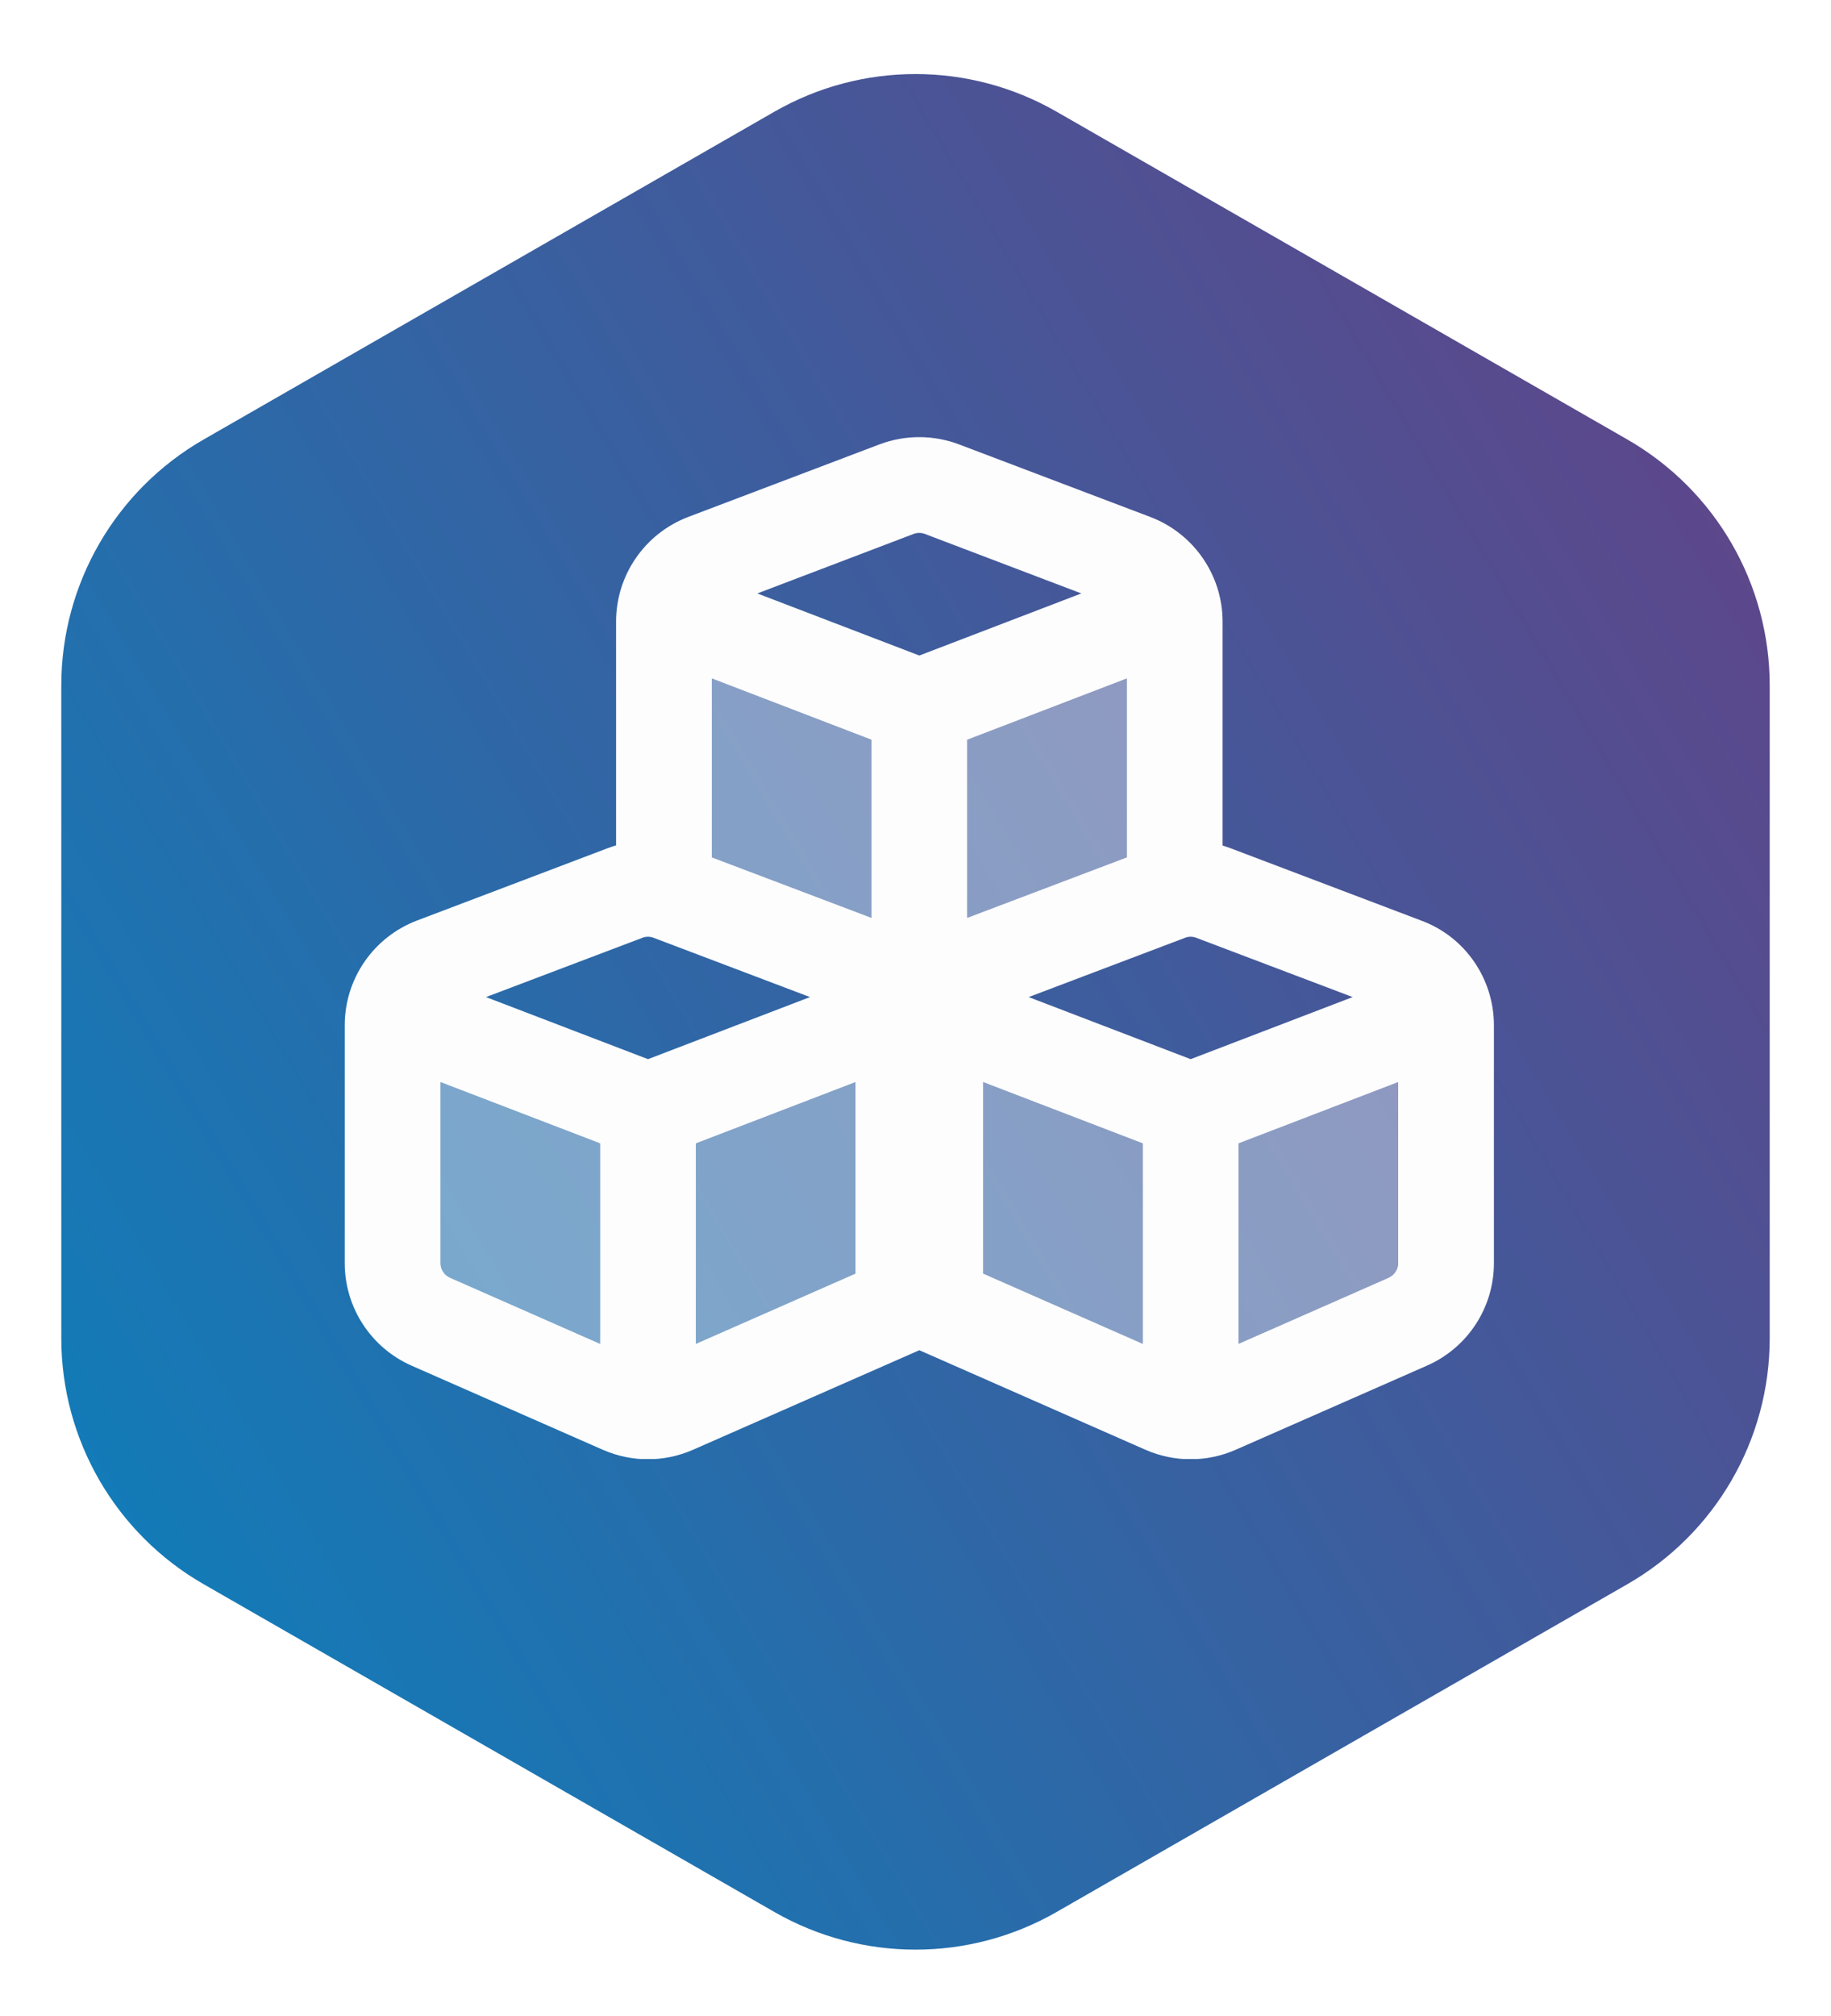 <?xml version="1.0" encoding="UTF-8"?> <svg xmlns="http://www.w3.org/2000/svg" width="239" height="263" viewBox="0 0 239 263" fill="none"><g filter="url(#filter0_d_2520_5399)"><path fill-rule="evenodd" clip-rule="evenodd" d="M97.085 10.57C108.489 4.024 122.511 4.024 133.915 10.57L208.423 53.337C219.914 59.933 227 72.17 227 85.42V170.58C227 183.83 219.914 196.067 208.423 202.663L133.915 245.43C122.511 251.976 108.489 251.976 97.085 245.43L22.577 202.663C11.086 196.067 4 183.83 4 170.58L4 128L4 85.42C4 72.17 11.086 59.933 22.577 53.337L97.085 10.57Z" fill="url(#paint0_linear_2520_5399)"></path><g clip-path="url(#clip0_2520_5399)"><path d="M116.729 65.657C116.26 65.474 115.74 65.474 115.245 65.657L94.854 73.417L116 81.516L137.146 73.417L116.729 65.657ZM88.917 107.844L109.75 115.735V92.505L88.917 84.511V107.844ZM122.25 115.735L143.083 107.844V84.511L122.25 92.505V115.735ZM116 172.141L86.443 185.136C82.693 186.776 78.448 186.776 74.698 185.136L49.698 174.146C44.411 171.802 41 166.568 41 160.787V129.745C41 123.677 44.75 118.261 50.401 116.099L75.401 106.62C75.74 106.49 76.078 106.386 76.417 106.282V77.089C76.417 71.021 80.167 65.605 85.818 63.443L110.818 53.964C114.151 52.714 117.823 52.714 121.156 53.964L146.156 63.443C151.833 65.605 155.583 71.047 155.583 77.089V106.308C155.922 106.412 156.26 106.516 156.599 106.646L181.599 116.125C187.276 118.261 191 123.703 191 129.771V160.787C191 166.568 187.589 171.802 182.276 174.146L157.276 185.136C153.526 186.776 149.281 186.776 145.531 185.136L116 172.141ZM79.854 118.339L59.438 126.073L80.583 134.172L101.729 126.073L81.312 118.339C80.844 118.157 80.323 118.157 79.828 118.339H79.854ZM86.833 145.162V171.308L107.667 162.141V137.167L86.833 145.162ZM74.333 145.162L53.5 137.167V160.787C53.5 161.62 53.995 162.349 54.75 162.688L74.333 171.308V145.162ZM150.687 118.339L130.271 126.073L151.417 134.172L172.562 126.073L152.146 118.339C151.677 118.157 151.156 118.157 150.661 118.339H150.687ZM157.667 171.308L177.25 162.688C178.005 162.349 178.5 161.594 178.5 160.787V137.167L157.667 145.162V171.308ZM145.167 145.162L124.333 137.167V162.141L145.167 171.308V145.162Z" fill="#FDFDFD"></path><path opacity="0.4" d="M88.917 84.511V107.844L109.75 115.735V92.505L88.917 84.511ZM143.083 107.844V84.511L122.25 92.505V115.735L143.083 107.844ZM107.667 137.167L86.833 145.162V171.308L107.667 162.141V137.167ZM53.5 137.167V160.787C53.5 161.62 53.995 162.349 54.75 162.688L74.333 171.308V145.162L53.5 137.167ZM157.667 145.162V171.308L177.25 162.688C178.005 162.349 178.5 161.594 178.5 160.787V137.167L157.667 145.162ZM145.167 171.308V145.162L124.333 137.167V162.141L145.167 171.308Z" fill="#FDFDFD"></path></g></g><defs><filter id="filter0_d_2520_5399" x="0" y="-4" width="240" height="272" color-interpolation-filters="sRGB"><feFlood flood-opacity="0" result="BackgroundImageFix"></feFlood><feColorMatrix in="SourceAlpha" type="matrix" values="0 0 0 0 0 0 0 0 0 0 0 0 0 0 0 0 0 0 127 0" result="hardAlpha"></feColorMatrix><feOffset dx="4" dy="4"></feOffset><feGaussianBlur stdDeviation="4"></feGaussianBlur><feComposite in2="hardAlpha" operator="out"></feComposite><feColorMatrix type="matrix" values="0 0 0 0 0 0 0 0 0 0 0 0 0 0 0 0 0 0 0.25 0"></feColorMatrix><feBlend mode="normal" in2="BackgroundImageFix" result="effect1_dropShadow_2520_5399"></feBlend><feBlend mode="normal" in="SourceGraphic" in2="effect1_dropShadow_2520_5399" result="shape"></feBlend></filter><linearGradient id="paint0_linear_2520_5399" x1="227" y1="61.364" x2="4.605" y2="193.545" gradientUnits="userSpaceOnUse"><stop stop-color="#5E468A"></stop><stop offset="1" stop-color="#117CB8"></stop></linearGradient><clipPath id="clip0_2520_5399"><rect width="150" height="133.333" fill="white" transform="translate(41 53)"></rect></clipPath></defs></svg> 